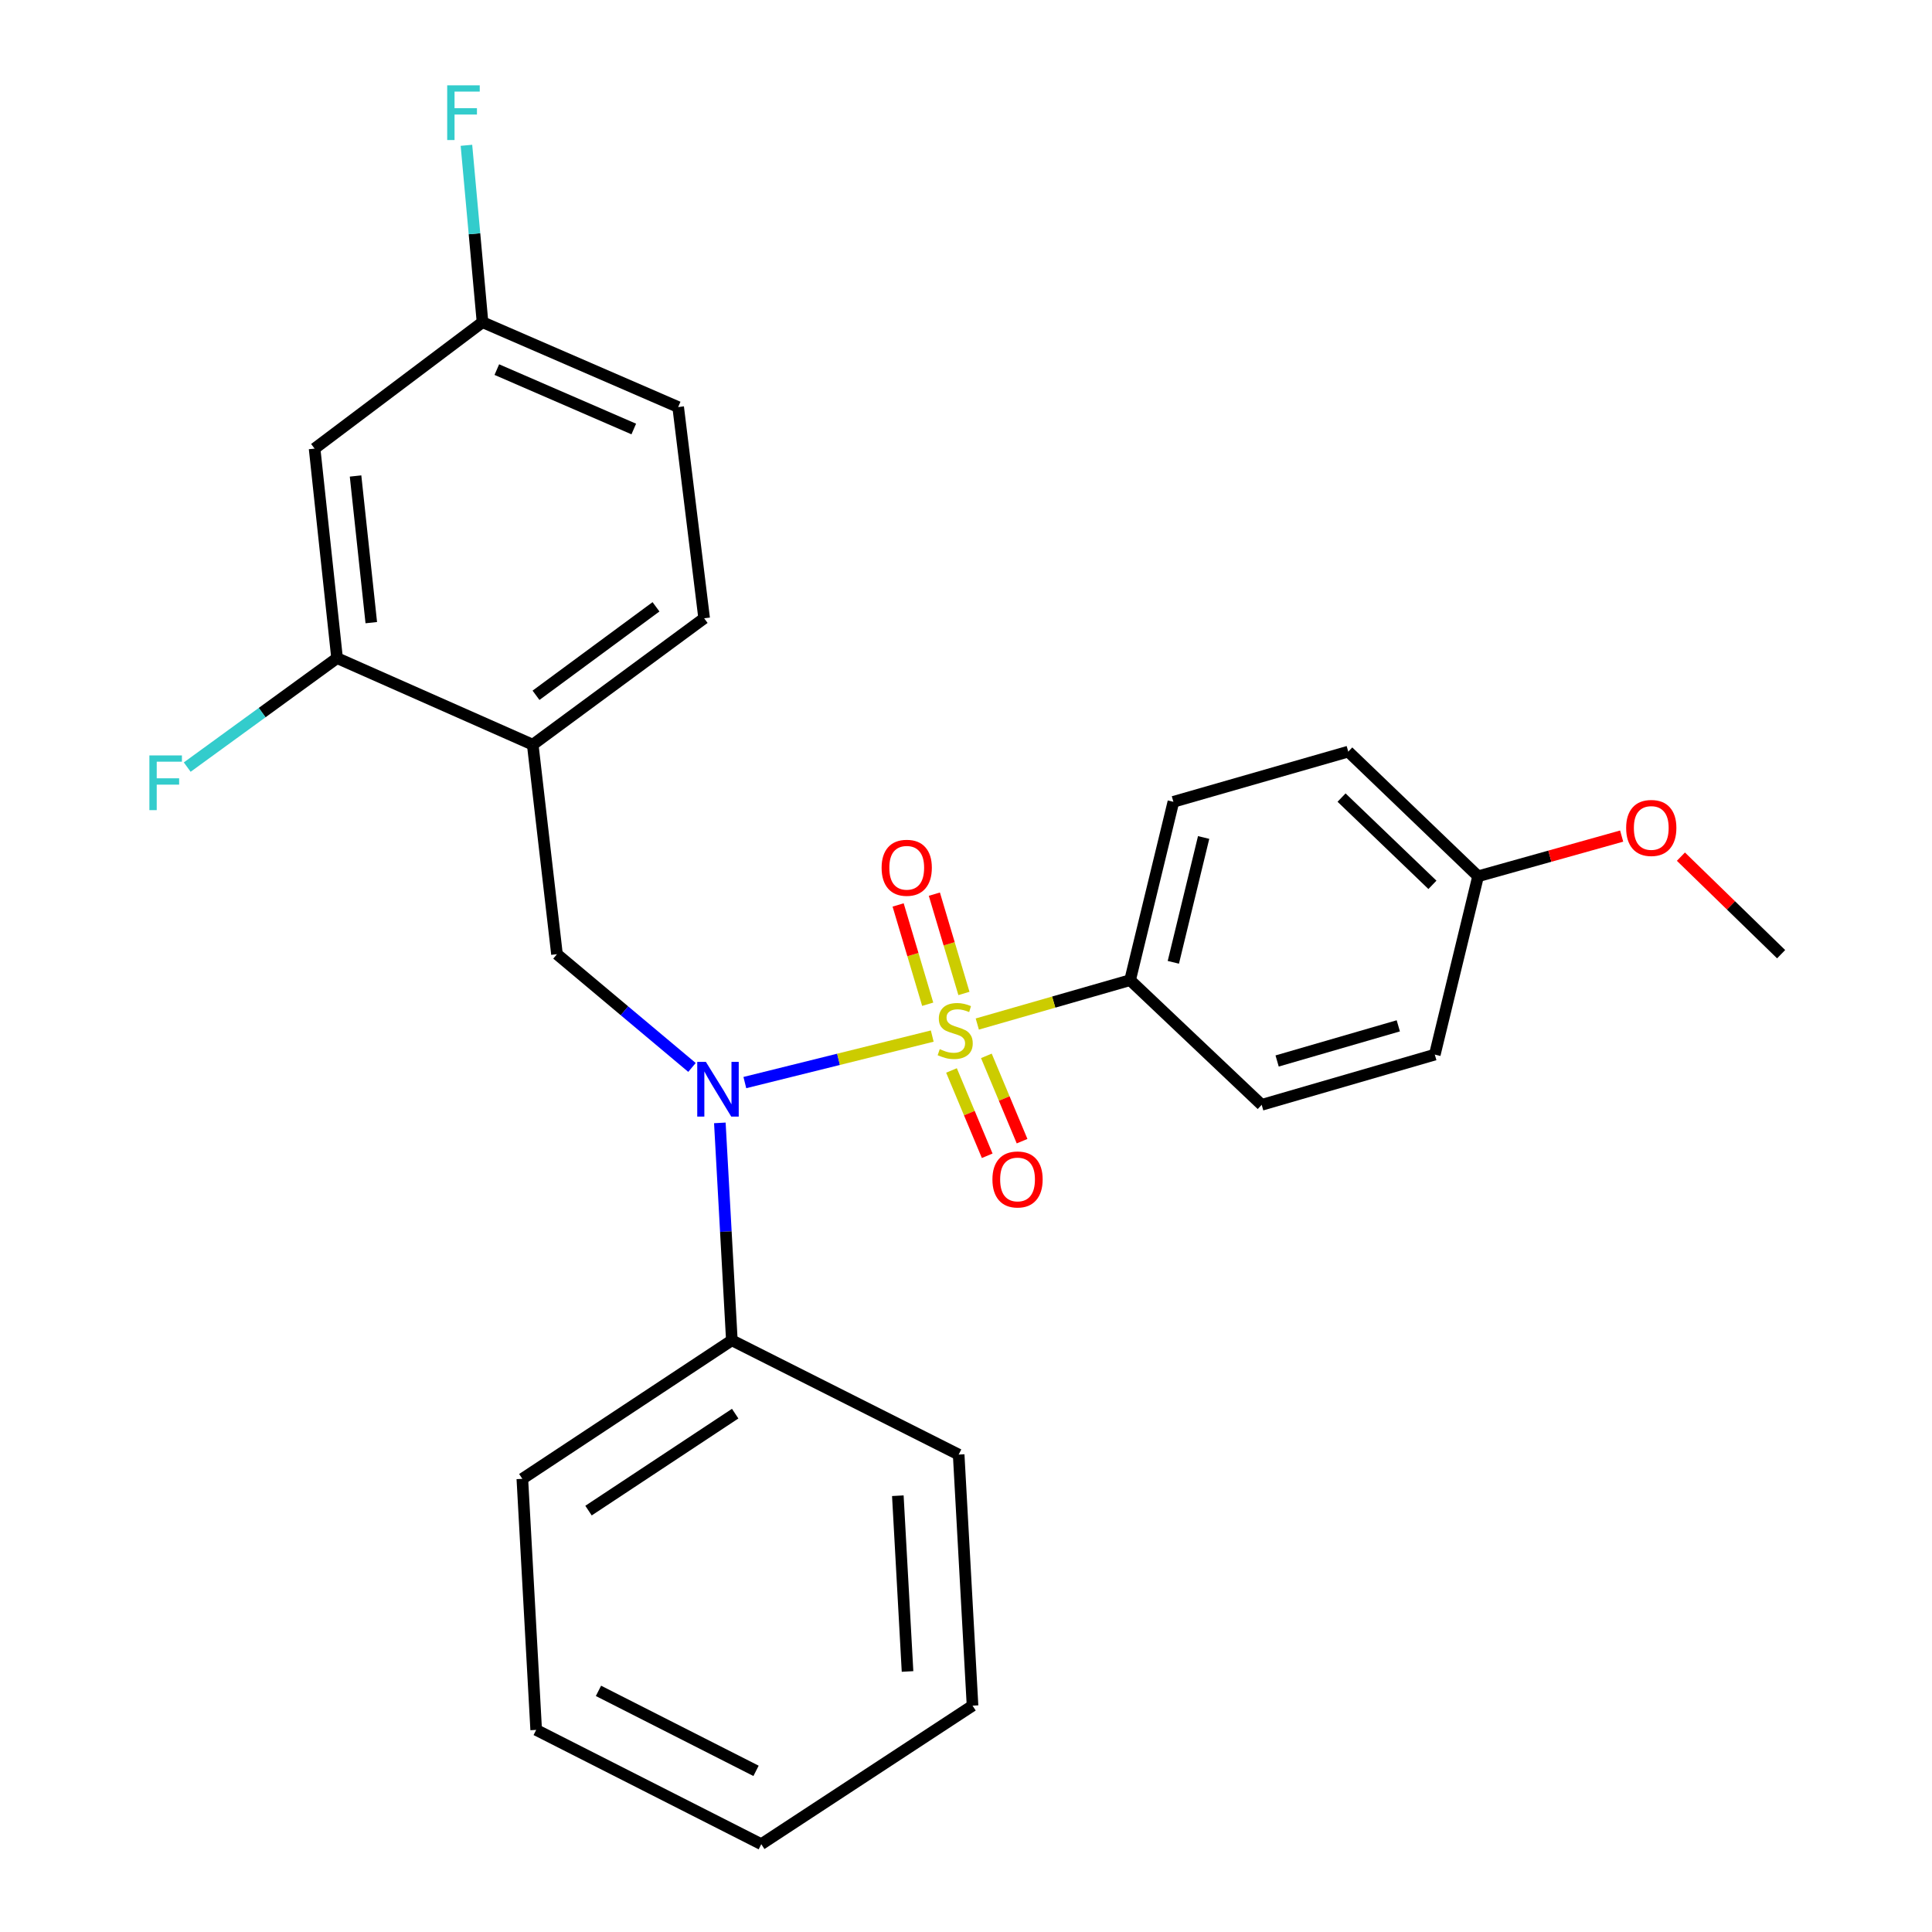 <?xml version='1.0' encoding='iso-8859-1'?>
<svg version='1.1' baseProfile='full'
              xmlns='http://www.w3.org/2000/svg'
                      xmlns:rdkit='http://www.rdkit.org/xml'
                      xmlns:xlink='http://www.w3.org/1999/xlink'
                  xml:space='preserve'
width='1000px' height='1000px' viewBox='0 0 1000 1000'>
<!-- END OF HEADER -->
<rect style='opacity:1.0;fill:#FFFFFF;stroke:none' width='1000' height='1000' x='0' y='0'> </rect>
<path class='bond-0' d='M 288.289,493.889 L 275.743,385.447' style='fill:none;fill-rule:evenodd;stroke:#000000;stroke-width:6px;stroke-linecap:butt;stroke-linejoin:miter;stroke-opacity:1' />
<path class='bond-1' d='M 288.289,493.889 L 323.23,523.196' style='fill:none;fill-rule:evenodd;stroke:#000000;stroke-width:6px;stroke-linecap:butt;stroke-linejoin:miter;stroke-opacity:1' />
<path class='bond-1' d='M 323.23,523.196 L 358.17,552.504' style='fill:none;fill-rule:evenodd;stroke:#0000FF;stroke-width:6px;stroke-linecap:butt;stroke-linejoin:miter;stroke-opacity:1' />
<path class='bond-2' d='M 372.591,581.206 L 375.698,637.473' style='fill:none;fill-rule:evenodd;stroke:#0000FF;stroke-width:6px;stroke-linecap:butt;stroke-linejoin:miter;stroke-opacity:1' />
<path class='bond-2' d='M 375.698,637.473 L 378.805,693.739' style='fill:none;fill-rule:evenodd;stroke:#000000;stroke-width:6px;stroke-linecap:butt;stroke-linejoin:miter;stroke-opacity:1' />
<path class='bond-3' d='M 385.532,560.342 L 434.03,548.306' style='fill:none;fill-rule:evenodd;stroke:#0000FF;stroke-width:6px;stroke-linecap:butt;stroke-linejoin:miter;stroke-opacity:1' />
<path class='bond-3' d='M 434.03,548.306 L 482.527,536.27' style='fill:none;fill-rule:evenodd;stroke:#CCCC00;stroke-width:6px;stroke-linecap:butt;stroke-linejoin:miter;stroke-opacity:1' />
<path class='bond-4' d='M 584.938,507.327 L 607.344,415.017' style='fill:none;fill-rule:evenodd;stroke:#000000;stroke-width:6px;stroke-linecap:butt;stroke-linejoin:miter;stroke-opacity:1' />
<path class='bond-4' d='M 607.316,498.096 L 623,433.479' style='fill:none;fill-rule:evenodd;stroke:#000000;stroke-width:6px;stroke-linecap:butt;stroke-linejoin:miter;stroke-opacity:1' />
<path class='bond-5' d='M 584.938,507.327 L 653.048,571.859' style='fill:none;fill-rule:evenodd;stroke:#000000;stroke-width:6px;stroke-linecap:butt;stroke-linejoin:miter;stroke-opacity:1' />
<path class='bond-6' d='M 584.938,507.327 L 545.392,518.682' style='fill:none;fill-rule:evenodd;stroke:#000000;stroke-width:6px;stroke-linecap:butt;stroke-linejoin:miter;stroke-opacity:1' />
<path class='bond-6' d='M 545.392,518.682 L 505.846,530.037' style='fill:none;fill-rule:evenodd;stroke:#CCCC00;stroke-width:6px;stroke-linecap:butt;stroke-linejoin:miter;stroke-opacity:1' />
<path class='bond-7' d='M 498.929,514.21 L 491.275,488.513' style='fill:none;fill-rule:evenodd;stroke:#CCCC00;stroke-width:6px;stroke-linecap:butt;stroke-linejoin:miter;stroke-opacity:1' />
<path class='bond-7' d='M 491.275,488.513 L 483.622,462.816' style='fill:none;fill-rule:evenodd;stroke:#FF0000;stroke-width:6px;stroke-linecap:butt;stroke-linejoin:miter;stroke-opacity:1' />
<path class='bond-7' d='M 480.175,519.796 L 472.521,494.099' style='fill:none;fill-rule:evenodd;stroke:#CCCC00;stroke-width:6px;stroke-linecap:butt;stroke-linejoin:miter;stroke-opacity:1' />
<path class='bond-7' d='M 472.521,494.099 L 464.867,468.402' style='fill:none;fill-rule:evenodd;stroke:#FF0000;stroke-width:6px;stroke-linecap:butt;stroke-linejoin:miter;stroke-opacity:1' />
<path class='bond-8' d='M 492.49,554.067 L 501.733,576.148' style='fill:none;fill-rule:evenodd;stroke:#CCCC00;stroke-width:6px;stroke-linecap:butt;stroke-linejoin:miter;stroke-opacity:1' />
<path class='bond-8' d='M 501.733,576.148 L 510.976,598.228' style='fill:none;fill-rule:evenodd;stroke:#FF0000;stroke-width:6px;stroke-linecap:butt;stroke-linejoin:miter;stroke-opacity:1' />
<path class='bond-8' d='M 510.541,546.511 L 519.784,568.591' style='fill:none;fill-rule:evenodd;stroke:#CCCC00;stroke-width:6px;stroke-linecap:butt;stroke-linejoin:miter;stroke-opacity:1' />
<path class='bond-8' d='M 519.784,568.591 L 529.027,590.671' style='fill:none;fill-rule:evenodd;stroke:#FF0000;stroke-width:6px;stroke-linecap:butt;stroke-linejoin:miter;stroke-opacity:1' />
<path class='bond-9' d='M 607.344,415.017 L 697.86,389.034' style='fill:none;fill-rule:evenodd;stroke:#000000;stroke-width:6px;stroke-linecap:butt;stroke-linejoin:miter;stroke-opacity:1' />
<path class='bond-10' d='M 653.048,571.859 L 742.651,545.866' style='fill:none;fill-rule:evenodd;stroke:#000000;stroke-width:6px;stroke-linecap:butt;stroke-linejoin:miter;stroke-opacity:1' />
<path class='bond-10' d='M 661.036,549.167 L 723.758,530.971' style='fill:none;fill-rule:evenodd;stroke:#000000;stroke-width:6px;stroke-linecap:butt;stroke-linejoin:miter;stroke-opacity:1' />
<path class='bond-11' d='M 765.057,453.556 L 742.651,545.866' style='fill:none;fill-rule:evenodd;stroke:#000000;stroke-width:6px;stroke-linecap:butt;stroke-linejoin:miter;stroke-opacity:1' />
<path class='bond-12' d='M 765.057,453.556 L 802.211,443.156' style='fill:none;fill-rule:evenodd;stroke:#000000;stroke-width:6px;stroke-linecap:butt;stroke-linejoin:miter;stroke-opacity:1' />
<path class='bond-12' d='M 802.211,443.156 L 839.365,432.755' style='fill:none;fill-rule:evenodd;stroke:#FF0000;stroke-width:6px;stroke-linecap:butt;stroke-linejoin:miter;stroke-opacity:1' />
<path class='bond-13' d='M 765.057,453.556 L 697.86,389.034' style='fill:none;fill-rule:evenodd;stroke:#000000;stroke-width:6px;stroke-linecap:butt;stroke-linejoin:miter;stroke-opacity:1' />
<path class='bond-13' d='M 741.424,457.993 L 694.386,412.828' style='fill:none;fill-rule:evenodd;stroke:#000000;stroke-width:6px;stroke-linecap:butt;stroke-linejoin:miter;stroke-opacity:1' />
<path class='bond-14' d='M 277.526,895.394 L 394.036,954.545' style='fill:none;fill-rule:evenodd;stroke:#000000;stroke-width:6px;stroke-linecap:butt;stroke-linejoin:miter;stroke-opacity:1' />
<path class='bond-14' d='M 309.767,875.186 L 391.324,916.592' style='fill:none;fill-rule:evenodd;stroke:#000000;stroke-width:6px;stroke-linecap:butt;stroke-linejoin:miter;stroke-opacity:1' />
<path class='bond-15' d='M 277.526,895.394 L 270.362,765.437' style='fill:none;fill-rule:evenodd;stroke:#000000;stroke-width:6px;stroke-linecap:butt;stroke-linejoin:miter;stroke-opacity:1' />
<path class='bond-16' d='M 394.036,954.545 L 503.381,882.848' style='fill:none;fill-rule:evenodd;stroke:#000000;stroke-width:6px;stroke-linecap:butt;stroke-linejoin:miter;stroke-opacity:1' />
<path class='bond-17' d='M 503.381,882.848 L 496.206,752.891' style='fill:none;fill-rule:evenodd;stroke:#000000;stroke-width:6px;stroke-linecap:butt;stroke-linejoin:miter;stroke-opacity:1' />
<path class='bond-17' d='M 469.74,865.153 L 464.717,774.182' style='fill:none;fill-rule:evenodd;stroke:#000000;stroke-width:6px;stroke-linecap:butt;stroke-linejoin:miter;stroke-opacity:1' />
<path class='bond-18' d='M 364.465,320.022 L 275.743,385.447' style='fill:none;fill-rule:evenodd;stroke:#000000;stroke-width:6px;stroke-linecap:butt;stroke-linejoin:miter;stroke-opacity:1' />
<path class='bond-18' d='M 339.543,314.086 L 277.438,359.883' style='fill:none;fill-rule:evenodd;stroke:#000000;stroke-width:6px;stroke-linecap:butt;stroke-linejoin:miter;stroke-opacity:1' />
<path class='bond-19' d='M 364.465,320.022 L 351.017,210.688' style='fill:none;fill-rule:evenodd;stroke:#000000;stroke-width:6px;stroke-linecap:butt;stroke-linejoin:miter;stroke-opacity:1' />
<path class='bond-20' d='M 275.743,385.447 L 174.465,340.635' style='fill:none;fill-rule:evenodd;stroke:#000000;stroke-width:6px;stroke-linecap:butt;stroke-linejoin:miter;stroke-opacity:1' />
<path class='bond-21' d='M 351.017,210.688 L 249.75,166.767' style='fill:none;fill-rule:evenodd;stroke:#000000;stroke-width:6px;stroke-linecap:butt;stroke-linejoin:miter;stroke-opacity:1' />
<path class='bond-21' d='M 328.041,222.053 L 257.154,191.308' style='fill:none;fill-rule:evenodd;stroke:#000000;stroke-width:6px;stroke-linecap:butt;stroke-linejoin:miter;stroke-opacity:1' />
<path class='bond-22' d='M 174.465,340.635 L 162.833,232.192' style='fill:none;fill-rule:evenodd;stroke:#000000;stroke-width:6px;stroke-linecap:butt;stroke-linejoin:miter;stroke-opacity:1' />
<path class='bond-22' d='M 192.177,322.281 L 184.034,246.371' style='fill:none;fill-rule:evenodd;stroke:#000000;stroke-width:6px;stroke-linecap:butt;stroke-linejoin:miter;stroke-opacity:1' />
<path class='bond-23' d='M 174.465,340.635 L 135.685,368.841' style='fill:none;fill-rule:evenodd;stroke:#000000;stroke-width:6px;stroke-linecap:butt;stroke-linejoin:miter;stroke-opacity:1' />
<path class='bond-23' d='M 135.685,368.841 L 96.906,397.048' style='fill:none;fill-rule:evenodd;stroke:#33CCCC;stroke-width:6px;stroke-linecap:butt;stroke-linejoin:miter;stroke-opacity:1' />
<path class='bond-24' d='M 249.75,166.767 L 162.833,232.192' style='fill:none;fill-rule:evenodd;stroke:#000000;stroke-width:6px;stroke-linecap:butt;stroke-linejoin:miter;stroke-opacity:1' />
<path class='bond-25' d='M 249.75,166.767 L 245.587,120.987' style='fill:none;fill-rule:evenodd;stroke:#000000;stroke-width:6px;stroke-linecap:butt;stroke-linejoin:miter;stroke-opacity:1' />
<path class='bond-25' d='M 245.587,120.987 L 241.424,75.207' style='fill:none;fill-rule:evenodd;stroke:#33CCCC;stroke-width:6px;stroke-linecap:butt;stroke-linejoin:miter;stroke-opacity:1' />
<path class='bond-26' d='M 496.206,752.891 L 378.805,693.739' style='fill:none;fill-rule:evenodd;stroke:#000000;stroke-width:6px;stroke-linecap:butt;stroke-linejoin:miter;stroke-opacity:1' />
<path class='bond-27' d='M 378.805,693.739 L 270.362,765.437' style='fill:none;fill-rule:evenodd;stroke:#000000;stroke-width:6px;stroke-linecap:butt;stroke-linejoin:miter;stroke-opacity:1' />
<path class='bond-27' d='M 380.526,731.7 L 304.616,781.888' style='fill:none;fill-rule:evenodd;stroke:#000000;stroke-width:6px;stroke-linecap:butt;stroke-linejoin:miter;stroke-opacity:1' />
<path class='bond-28' d='M 870.037,443.401 L 895.973,468.645' style='fill:none;fill-rule:evenodd;stroke:#FF0000;stroke-width:6px;stroke-linecap:butt;stroke-linejoin:miter;stroke-opacity:1' />
<path class='bond-28' d='M 895.973,468.645 L 921.91,493.889' style='fill:none;fill-rule:evenodd;stroke:#000000;stroke-width:6px;stroke-linecap:butt;stroke-linejoin:miter;stroke-opacity:1' />
<path  class='atom-1' d='M 365.37 549.633
L 374.65 564.633
Q 375.57 566.113, 377.05 568.793
Q 378.53 571.473, 378.61 571.633
L 378.61 549.633
L 382.37 549.633
L 382.37 577.953
L 378.49 577.953
L 368.53 561.553
Q 367.37 559.633, 366.13 557.433
Q 364.93 555.233, 364.57 554.553
L 364.57 577.953
L 360.89 577.953
L 360.89 549.633
L 365.37 549.633
' fill='#0000FF'/>
<path  class='atom-3' d='M 486.412 543.04
Q 486.732 543.16, 488.052 543.72
Q 489.372 544.28, 490.812 544.64
Q 492.292 544.96, 493.732 544.96
Q 496.412 544.96, 497.972 543.68
Q 499.532 542.36, 499.532 540.08
Q 499.532 538.52, 498.732 537.56
Q 497.972 536.6, 496.772 536.08
Q 495.572 535.56, 493.572 534.96
Q 491.052 534.2, 489.532 533.48
Q 488.052 532.76, 486.972 531.24
Q 485.932 529.72, 485.932 527.16
Q 485.932 523.6, 488.332 521.4
Q 490.772 519.2, 495.572 519.2
Q 498.852 519.2, 502.572 520.76
L 501.652 523.84
Q 498.252 522.44, 495.692 522.44
Q 492.932 522.44, 491.412 523.6
Q 489.892 524.72, 489.932 526.68
Q 489.932 528.2, 490.692 529.12
Q 491.492 530.04, 492.612 530.56
Q 493.772 531.08, 495.692 531.68
Q 498.252 532.48, 499.772 533.28
Q 501.292 534.08, 502.372 535.72
Q 503.492 537.32, 503.492 540.08
Q 503.492 544, 500.852 546.12
Q 498.252 548.2, 493.892 548.2
Q 491.372 548.2, 489.452 547.64
Q 487.572 547.12, 485.332 546.2
L 486.412 543.04
' fill='#CCCC00'/>
<path  class='atom-4' d='M 456.321 449.157
Q 456.321 442.357, 459.681 438.557
Q 463.041 434.757, 469.321 434.757
Q 475.601 434.757, 478.961 438.557
Q 482.321 442.357, 482.321 449.157
Q 482.321 456.037, 478.921 459.957
Q 475.521 463.837, 469.321 463.837
Q 463.081 463.837, 459.681 459.957
Q 456.321 456.077, 456.321 449.157
M 469.321 460.637
Q 473.641 460.637, 475.961 457.757
Q 478.321 454.837, 478.321 449.157
Q 478.321 443.597, 475.961 440.797
Q 473.641 437.957, 469.321 437.957
Q 465.001 437.957, 462.641 440.757
Q 460.321 443.557, 460.321 449.157
Q 460.321 454.877, 462.641 457.757
Q 465.001 460.637, 469.321 460.637
' fill='#FF0000'/>
<path  class='atom-5' d='M 513.678 610.479
Q 513.678 603.679, 517.038 599.879
Q 520.398 596.079, 526.678 596.079
Q 532.958 596.079, 536.318 599.879
Q 539.678 603.679, 539.678 610.479
Q 539.678 617.359, 536.278 621.279
Q 532.878 625.159, 526.678 625.159
Q 520.438 625.159, 517.038 621.279
Q 513.678 617.399, 513.678 610.479
M 526.678 621.959
Q 530.998 621.959, 533.318 619.079
Q 535.678 616.159, 535.678 610.479
Q 535.678 604.919, 533.318 602.119
Q 530.998 599.279, 526.678 599.279
Q 522.358 599.279, 519.998 602.079
Q 517.678 604.879, 517.678 610.479
Q 517.678 616.199, 519.998 619.079
Q 522.358 621.959, 526.678 621.959
' fill='#FF0000'/>
<path  class='atom-18' d='M 231.469 44.165
L 248.309 44.165
L 248.309 47.405
L 235.269 47.405
L 235.269 56.005
L 246.869 56.005
L 246.869 59.285
L 235.269 59.285
L 235.269 72.485
L 231.469 72.485
L 231.469 44.165
' fill='#33CCCC'/>
<path  class='atom-19' d='M 77.323 391.008
L 94.163 391.008
L 94.163 394.248
L 81.123 394.248
L 81.123 402.848
L 92.723 402.848
L 92.723 406.128
L 81.123 406.128
L 81.123 419.328
L 77.323 419.328
L 77.323 391.008
' fill='#33CCCC'/>
<path  class='atom-25' d='M 841.692 428.545
Q 841.692 421.745, 845.052 417.945
Q 848.412 414.145, 854.692 414.145
Q 860.972 414.145, 864.332 417.945
Q 867.692 421.745, 867.692 428.545
Q 867.692 435.425, 864.292 439.345
Q 860.892 443.225, 854.692 443.225
Q 848.452 443.225, 845.052 439.345
Q 841.692 435.465, 841.692 428.545
M 854.692 440.025
Q 859.012 440.025, 861.332 437.145
Q 863.692 434.225, 863.692 428.545
Q 863.692 422.985, 861.332 420.185
Q 859.012 417.345, 854.692 417.345
Q 850.372 417.345, 848.012 420.145
Q 845.692 422.945, 845.692 428.545
Q 845.692 434.265, 848.012 437.145
Q 850.372 440.025, 854.692 440.025
' fill='#FF0000'/>
</svg>
